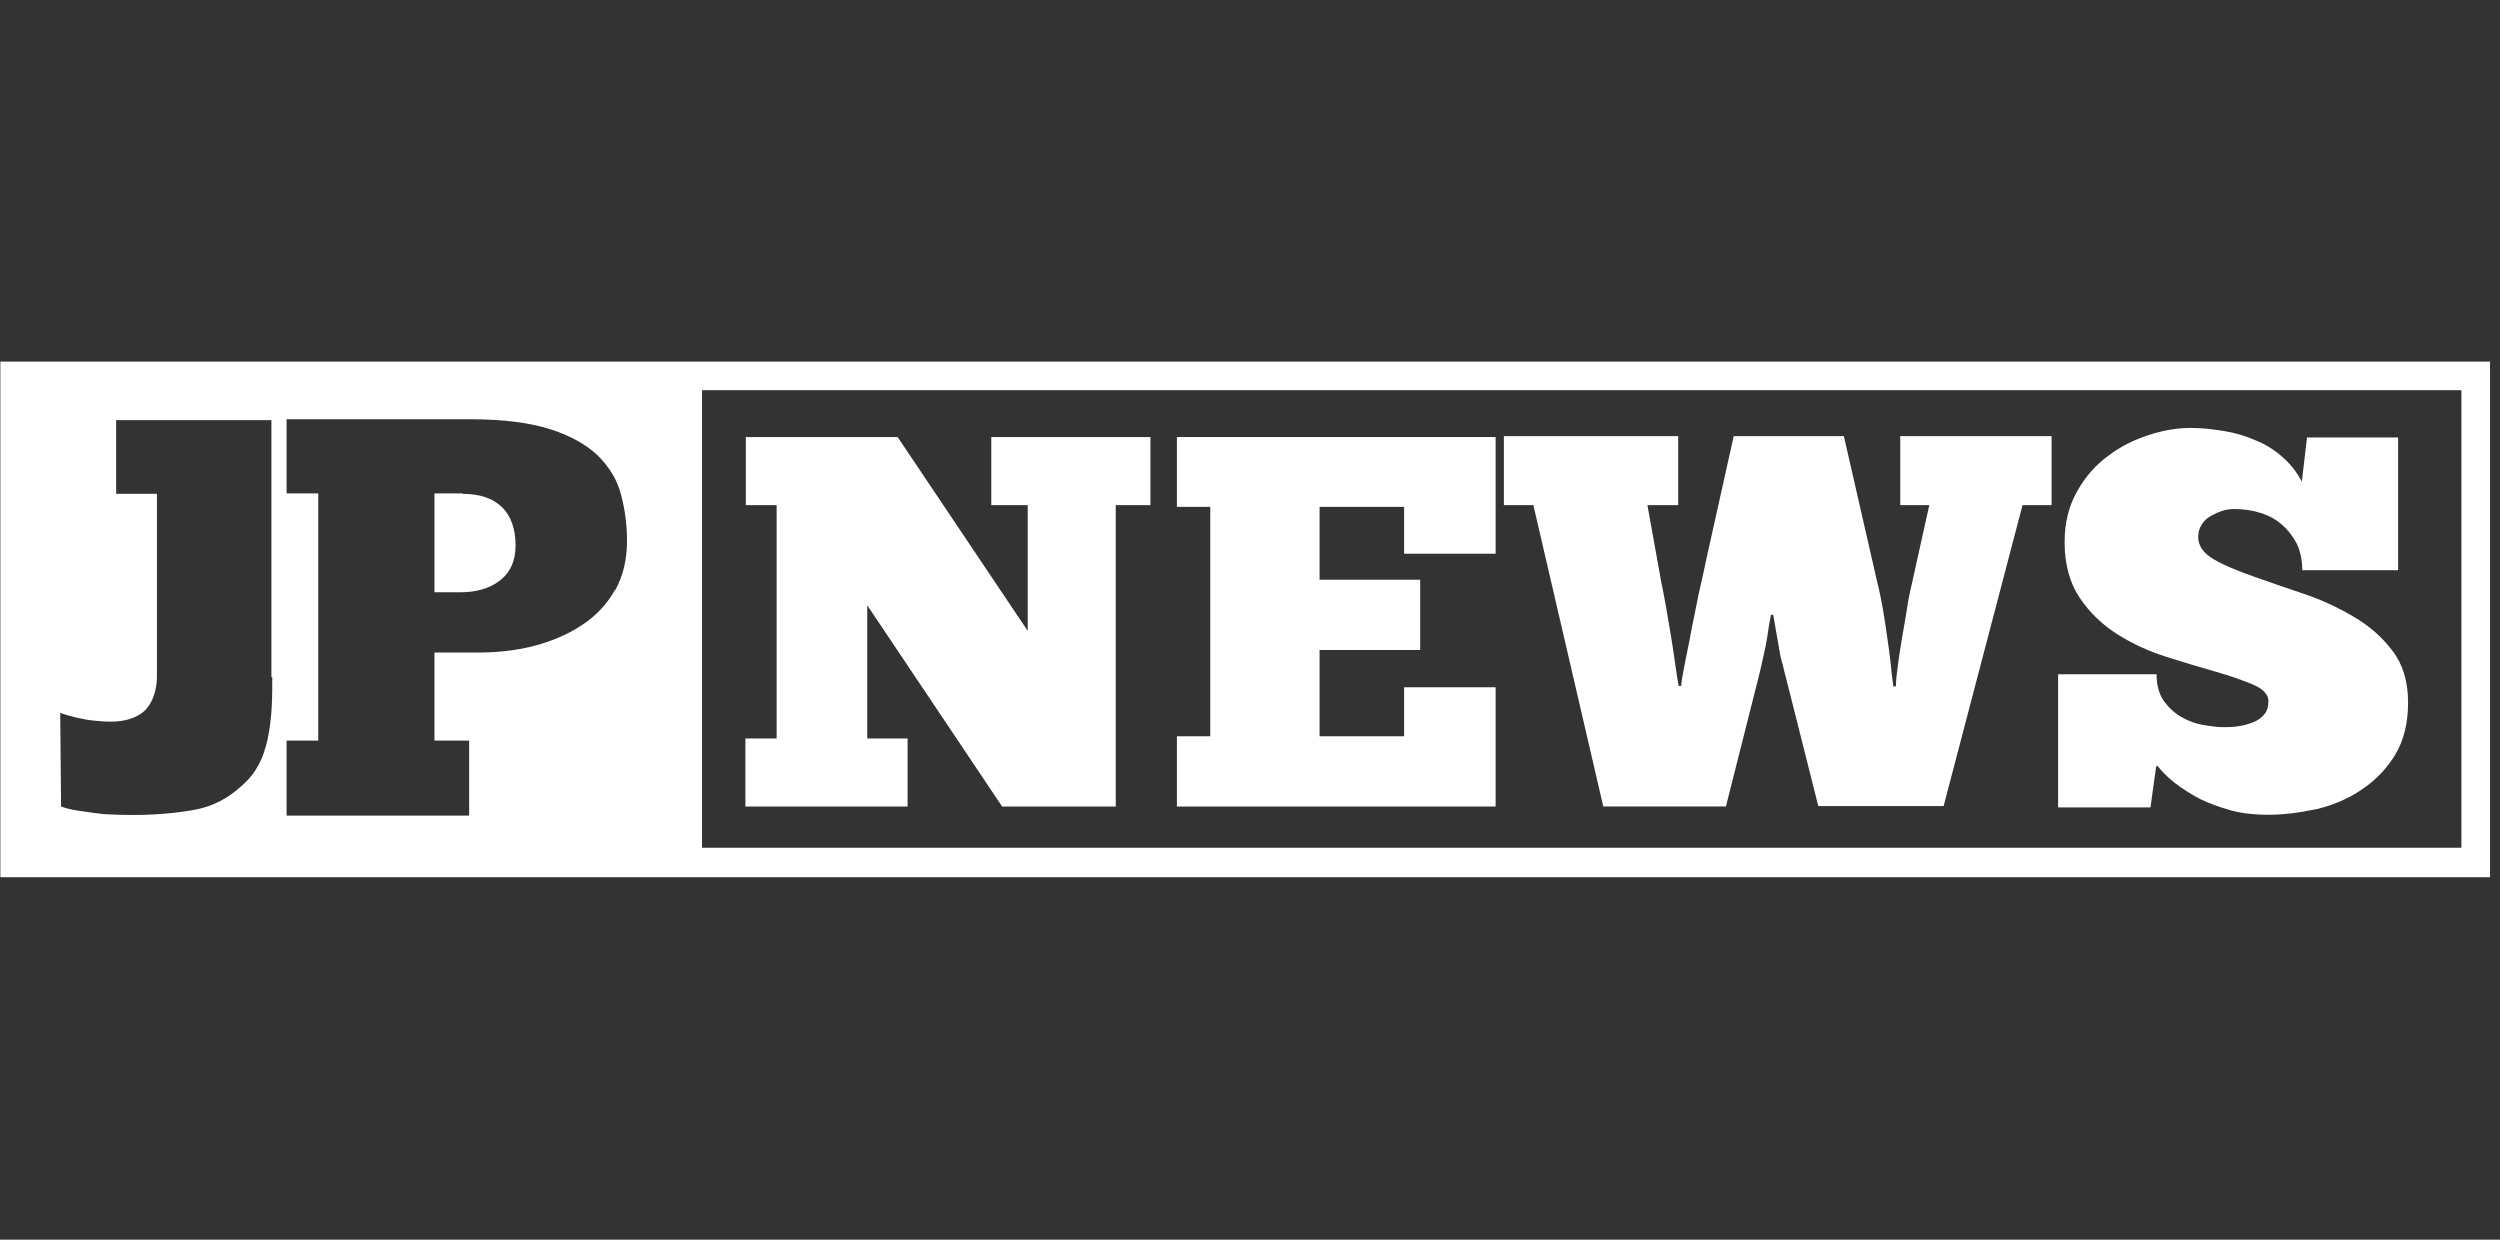 <?xml version="1.0" encoding="UTF-8"?>
<svg xmlns="http://www.w3.org/2000/svg" width="242" height="120" viewBox="0 0 242 120" fill="none">
  <rect x="0" y="0" width="242" height="120" fill="#333333" stroke="none"/>
  <path d="M44.785 47.762H42.057V57.333H44.534C46.129 57.333 47.43 56.955 48.438 56.157C49.445 55.36 49.907 54.227 49.907 52.799C49.907 51.162 49.445 49.903 48.564 49.063C47.682 48.224 46.423 47.804 44.785 47.804V47.762Z" fill="white"></path>
  <path d="M0.035 35V84.913H241.035V35H0.035ZM26.356 65.519C26.356 67.576 26.356 69.423 25.894 71.606C25.516 73.285 24.887 74.754 23.459 76.013C22.158 77.189 20.773 78.07 18.506 78.448C16.239 78.826 13.552 78.994 10.446 78.826C9.858 78.826 7.969 78.532 7.423 78.448C6.878 78.364 6.374 78.238 5.912 78.07L5.828 69.003C6.584 69.297 8.095 69.674 9.145 69.758C10.32 69.884 12.209 70.052 13.636 69.087C14.77 68.331 15.19 66.736 15.19 65.561V47.803H11.243V40.667H26.272V65.561L26.356 65.519ZM59.519 57.123C58.764 58.466 57.714 59.6 56.371 60.481C55.069 61.363 53.516 62.034 51.795 62.496C50.074 62.958 48.185 63.168 46.212 63.168H42.056V71.689H45.414V78.952H27.741V71.689H30.806V47.761H27.741V40.583H45.54C48.73 40.583 51.291 40.919 53.264 41.549C55.237 42.178 56.79 43.06 57.882 44.109C58.973 45.201 59.729 46.418 60.107 47.846C60.484 49.273 60.694 50.742 60.694 52.337C60.694 54.184 60.317 55.737 59.561 57.123H59.519ZM238.265 82.058H67.957V37.771H238.265V82.058Z" fill="white"></path>
  <path d="M87.856 71.481H83.951V58.593L97.007 78.071H108.005V48.896H111.364V42.305H95.957V48.896H99.484V61.07L86.89 42.305H72.197V48.896H75.178V71.481H72.155V78.071H87.856V71.481Z" fill="white"></path>
  <path d="M144.777 66.527H135.92V71.271H127.734V62.917H137.473V56.116H127.734V49.064H135.92V53.598H144.777V42.305H113.923V49.064H117.155V71.271H113.923V78.071H144.777V66.527Z" fill="white"></path>
  <path d="M155.188 78.069H167.068L170.175 65.769C170.259 65.391 170.385 64.93 170.511 64.384C170.636 63.838 170.762 63.251 170.888 62.663C171.014 62.075 171.098 61.487 171.182 60.9C171.266 60.354 171.35 59.892 171.434 59.514H171.644C171.728 59.934 171.812 60.396 171.896 60.942C171.98 61.487 172.106 62.033 172.19 62.621C172.274 63.209 172.4 63.796 172.567 64.342C172.693 64.888 172.819 65.391 172.945 65.853L176.01 78.027H188.142L195.782 48.894H198.594V42.219H183.944V48.894H186.756L185.035 56.66C184.909 57.206 184.741 57.919 184.615 58.801C184.489 59.682 184.322 60.564 184.154 61.529C183.986 62.453 183.86 63.377 183.734 64.258C183.608 65.14 183.524 65.895 183.524 66.441H183.272C183.188 65.811 183.104 65.056 183.02 64.258C182.936 63.419 182.81 62.579 182.684 61.697C182.558 60.816 182.432 59.892 182.265 58.969C182.097 58.045 181.929 57.164 181.719 56.366L178.486 42.219H167.824L165.263 53.721C165.011 54.939 164.717 56.24 164.424 57.541C164.172 58.885 163.878 60.144 163.668 61.319C163.458 62.495 163.206 63.586 163.038 64.51C162.87 65.433 162.744 66.063 162.744 66.399H162.493C162.409 66.021 162.325 65.391 162.199 64.552C162.073 63.67 161.947 62.747 161.779 61.739C161.611 60.732 161.443 59.724 161.275 58.759C161.107 57.793 160.939 56.954 160.813 56.366L159.47 48.894H162.451V42.219H145.575V48.894H148.43L155.188 78.027V78.069Z" fill="white"></path>
  <path d="M208.838 74.125C209.3 74.713 209.888 75.301 210.601 75.847C211.315 76.392 212.113 76.896 212.994 77.358C213.876 77.778 214.883 78.155 215.975 78.449C217.066 78.743 218.241 78.869 219.543 78.869C221.096 78.869 222.649 78.659 224.244 78.323C225.84 77.945 227.309 77.316 228.61 76.434C229.912 75.553 231.003 74.461 231.843 73.076C232.682 71.691 233.102 70.011 233.102 67.996C233.102 65.981 232.598 64.302 231.591 63.001C230.583 61.658 229.324 60.566 227.813 59.685C226.301 58.803 224.706 58.047 222.943 57.46C221.222 56.872 219.585 56.326 218.074 55.781C216.562 55.235 215.303 54.731 214.295 54.144C213.288 53.556 212.784 52.842 212.784 51.961C212.784 51.499 212.91 51.121 213.12 50.785C213.33 50.449 213.624 50.156 214.002 49.946C214.379 49.736 214.757 49.568 215.135 49.442C215.513 49.316 215.933 49.274 216.31 49.274C217.192 49.274 218.032 49.4 218.829 49.652C219.627 49.904 220.34 50.281 220.928 50.827C221.516 51.331 221.978 51.961 222.355 52.674C222.691 53.43 222.859 54.269 222.859 55.193H232.136V42.347H223.321L222.817 46.629C222.313 45.664 221.684 44.866 220.886 44.194C220.131 43.523 219.249 42.977 218.283 42.599C217.318 42.179 216.31 41.886 215.261 41.718C214.211 41.55 213.162 41.424 212.071 41.424C210.811 41.424 209.468 41.634 208.041 42.096C206.613 42.557 205.312 43.187 204.095 44.111C202.877 44.992 201.87 46.126 201.072 47.553C200.275 48.938 199.855 50.575 199.855 52.464C199.855 54.647 200.359 56.452 201.324 57.88C202.29 59.307 203.507 60.482 204.976 61.406C206.445 62.329 207.999 63.043 209.72 63.589C211.441 64.134 212.994 64.596 214.463 65.016C215.933 65.436 217.108 65.856 218.116 66.275C219.081 66.695 219.585 67.241 219.585 67.871C219.585 68.416 219.459 68.836 219.165 69.172C218.871 69.508 218.535 69.76 218.074 69.927C217.654 70.095 217.192 70.221 216.646 70.305C216.143 70.389 215.639 70.389 215.219 70.389C214.673 70.389 214.044 70.305 213.288 70.179C212.532 70.053 211.861 69.802 211.189 69.424C210.517 69.046 209.972 68.542 209.468 67.871C209.006 67.199 208.754 66.359 208.754 65.268H199.225V78.155H208.167L208.712 74.209L208.838 74.125Z" fill="white"></path>
</svg>
